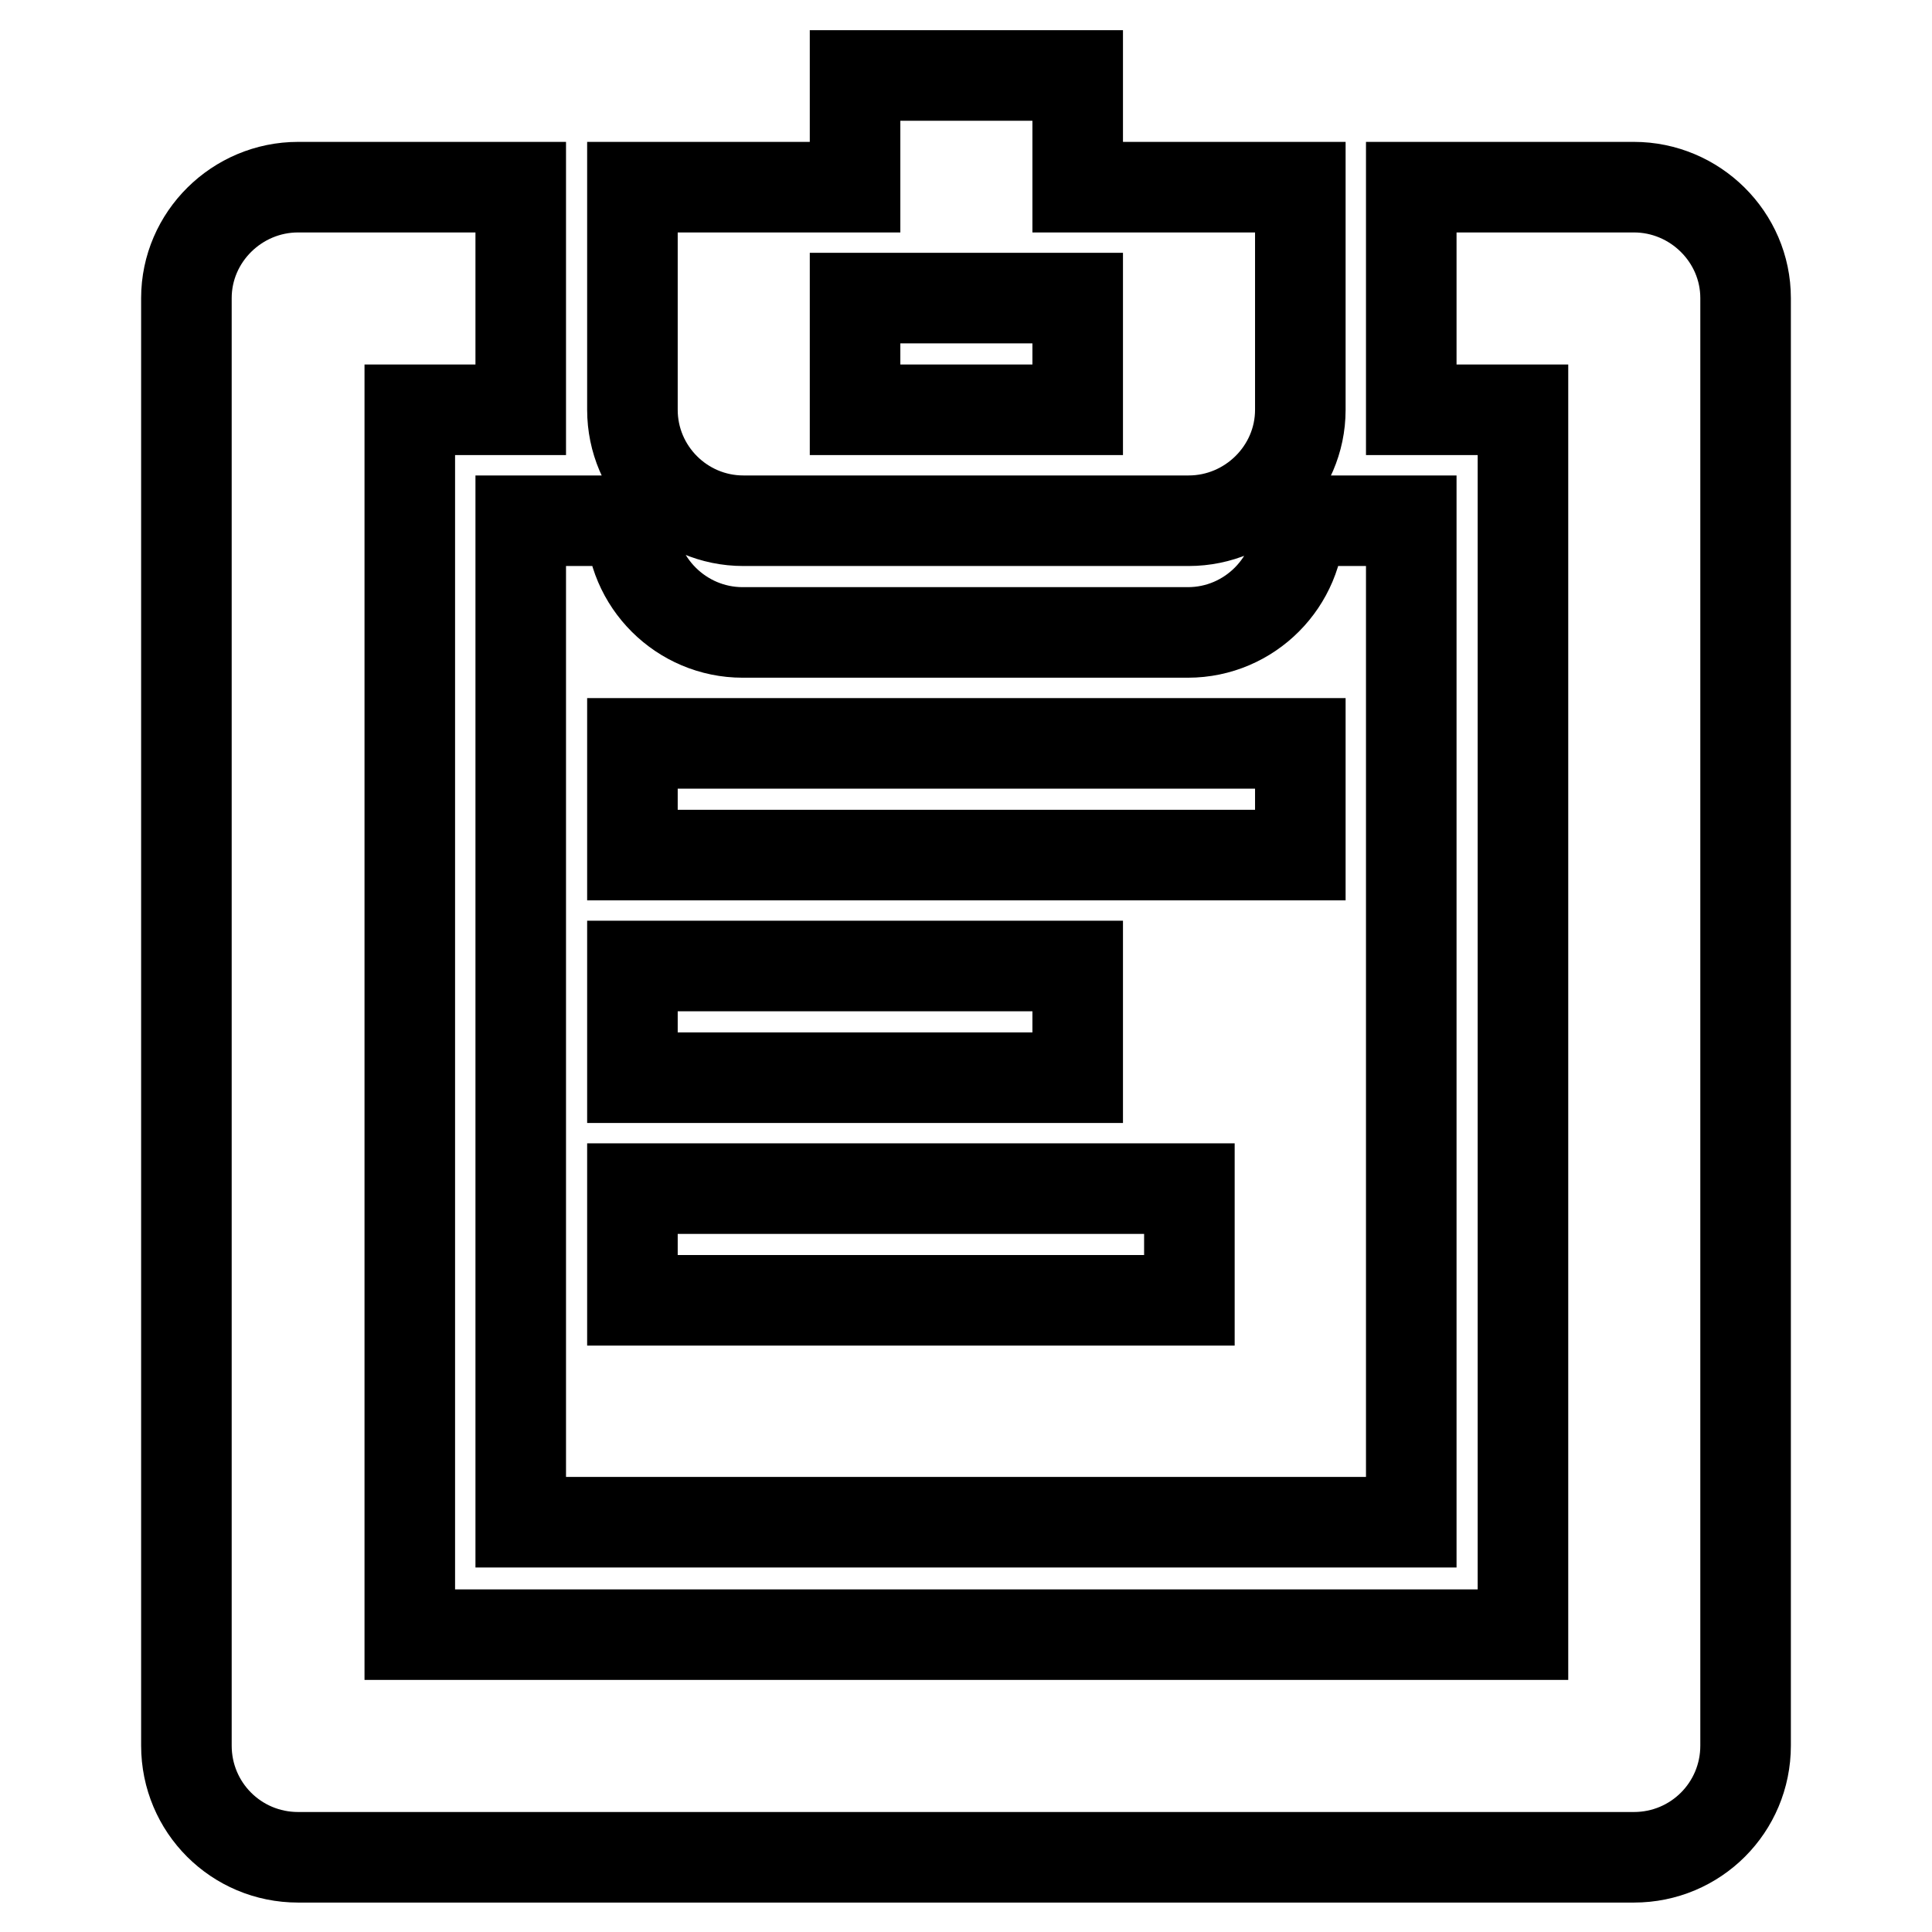 <?xml version="1.0" encoding="utf-8"?>
<!-- Svg Vector Icons : http://www.onlinewebfonts.com/icon -->
<!DOCTYPE svg PUBLIC "-//W3C//DTD SVG 1.1//EN" "http://www.w3.org/Graphics/SVG/1.1/DTD/svg11.dtd">
<svg version="1.1" xmlns="http://www.w3.org/2000/svg" xmlns:xlink="http://www.w3.org/1999/xlink" x="0px" y="0px" viewBox="0 0 256 256" enable-background="new 0 0 256 256" xml:space="preserve">
<g> <path stroke-width="12" fill-opacity="0" stroke="#000000"  d="M216.5,24.8H187v29.5h14.8v162.3H54.3V54.3H69V24.8H39.5c-8.1,0-14.8,6.6-14.8,14.7v191.8 c0,8.2,6.6,14.8,14.8,14.8h177c8.2,0,14.8-6.6,14.8-14.8V39.5C231.3,31.4,224.6,24.8,216.5,24.8z M98.5,69h59 c8.1,0,14.8-6.6,14.8-14.7V24.8h-29.5V10h-29.5v14.8H83.8v29.5C83.8,62.4,90.4,69,98.5,69z M113.3,39.5h29.5v14.8h-29.5V39.5z  M69,201.7h118V69h-14.8c0,8.1-6.6,14.8-14.8,14.8h-59c-8.1,0-14.8-6.6-14.8-14.8H69V201.7z M83.8,98.5h88.5v14.8H83.8V98.5z  M83.8,128h59v14.8h-59V128z M83.8,157.5h73.8v14.8H83.8V157.5z"/></g>
</svg>
